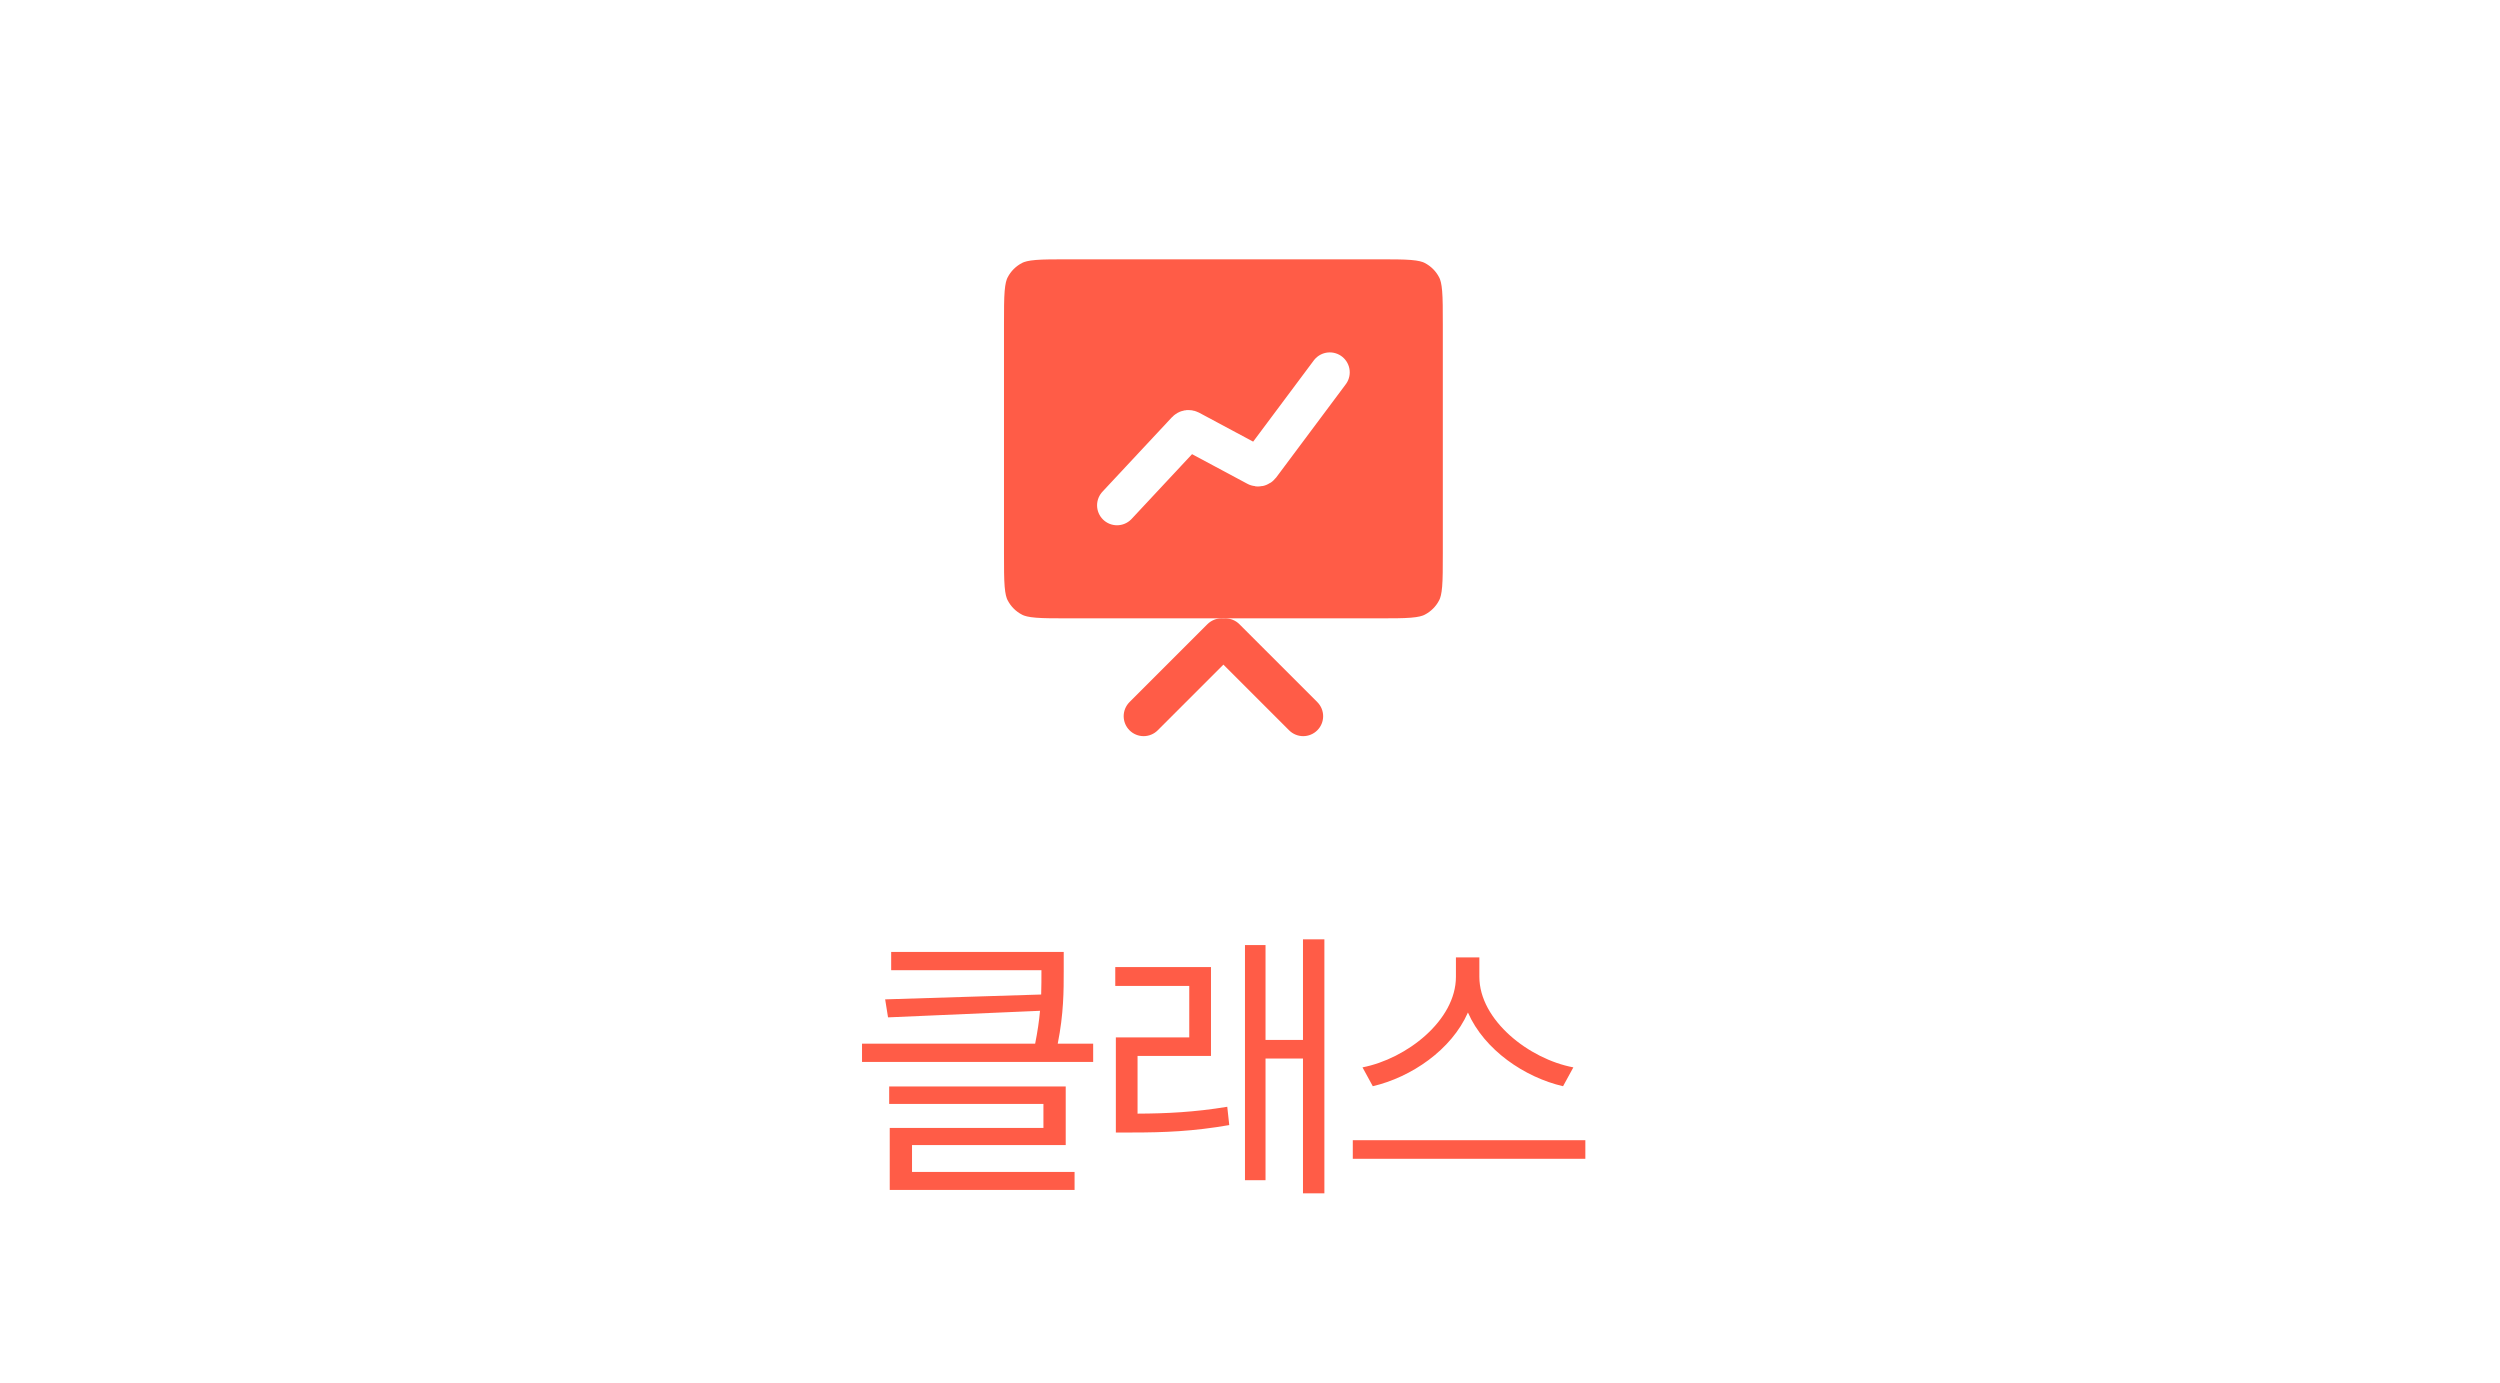 <svg width="94" height="52" viewBox="0 0 94 52" fill="none" xmlns="http://www.w3.org/2000/svg">
<rect width="94" height="52" fill="white"/>
<path d="M39.996 35.793V36.513C39.996 37.248 39.996 38.113 39.771 39.241H41.103V39.929H32.412V39.241H38.922C39.013 38.785 39.072 38.377 39.105 38.006L33.39 38.253L33.282 37.576L39.148 37.394C39.158 37.087 39.158 36.792 39.158 36.513V36.48H33.508V35.793H39.996ZM40.071 40.852V43.055H34.292V44.065H40.404V44.741H33.454V42.41H39.233V41.508H33.433V40.852H40.071ZM45.533 36.362V39.703H42.772V41.873C43.868 41.868 44.904 41.819 46.145 41.615L46.22 42.303C44.867 42.539 43.782 42.582 42.579 42.582H41.956V39.005H44.716V37.071H41.934V36.362H45.533ZM49.797 35.32V44.87H48.992V39.8H47.584V44.376H46.811V35.535H47.584V39.102H48.992V35.32H49.797ZM55.624 36.727C55.624 38.36 57.493 39.821 59.158 40.133L58.771 40.842C57.332 40.509 55.812 39.483 55.194 38.07C54.577 39.477 53.062 40.503 51.617 40.842L51.23 40.133C52.885 39.81 54.743 38.371 54.743 36.727V35.997H55.624V36.727ZM59.609 42.872V43.57H50.865V42.872H59.609Z" fill="#FF5C47"/>
<path d="M37 12.2C37 11.08 37 10.52 37.218 10.092C37.41 9.716 37.716 9.41 38.092 9.218C38.52 9 39.08 9 40.2 9H51.8C52.92 9 53.48 9 53.908 9.218C54.284 9.41 54.59 9.716 54.782 10.092C55 10.52 55 11.08 55 12.2V20.8C55 21.92 55 22.48 54.782 22.908C54.59 23.284 54.284 23.59 53.908 23.782C53.48 24 52.92 24 51.8 24H46H40.2C39.08 24 38.52 24 38.092 23.782C37.716 23.59 37.41 23.284 37.218 22.908C37 22.48 37 21.92 37 20.8V12.2Z" fill="#FF5C47"/>
<path d="M45.929 24.071C45.968 24.032 46.032 24.032 46.071 24.071M42 19L44.614 16.199C44.645 16.166 44.694 16.158 44.734 16.179L47.258 17.531C47.301 17.554 47.355 17.542 47.385 17.503L50 14M40.2 24C39.08 24 38.52 24 38.092 23.782C37.716 23.59 37.41 23.284 37.218 22.908C37 22.48 37 21.92 37 20.8V12.2C37 11.08 37 10.52 37.218 10.092C37.41 9.716 37.716 9.41 38.092 9.218C38.52 9 39.08 9 40.2 9H51.8C52.92 9 53.48 9 53.908 9.218C54.284 9.41 54.59 9.716 54.782 10.092C55 10.52 55 11.08 55 12.2V20.8C55 21.92 55 22.48 54.782 22.908C54.59 23.284 54.284 23.59 53.908 23.782C53.48 24 52.92 24 51.8 24H46H40.2Z" stroke="white" stroke-width="1.5" stroke-linecap="round"/>
<path d="M45.929 24L43 26.929M46.071 24L49 26.929" stroke="#FF5C47" stroke-width="1.5" stroke-linecap="round"/>
</svg>
